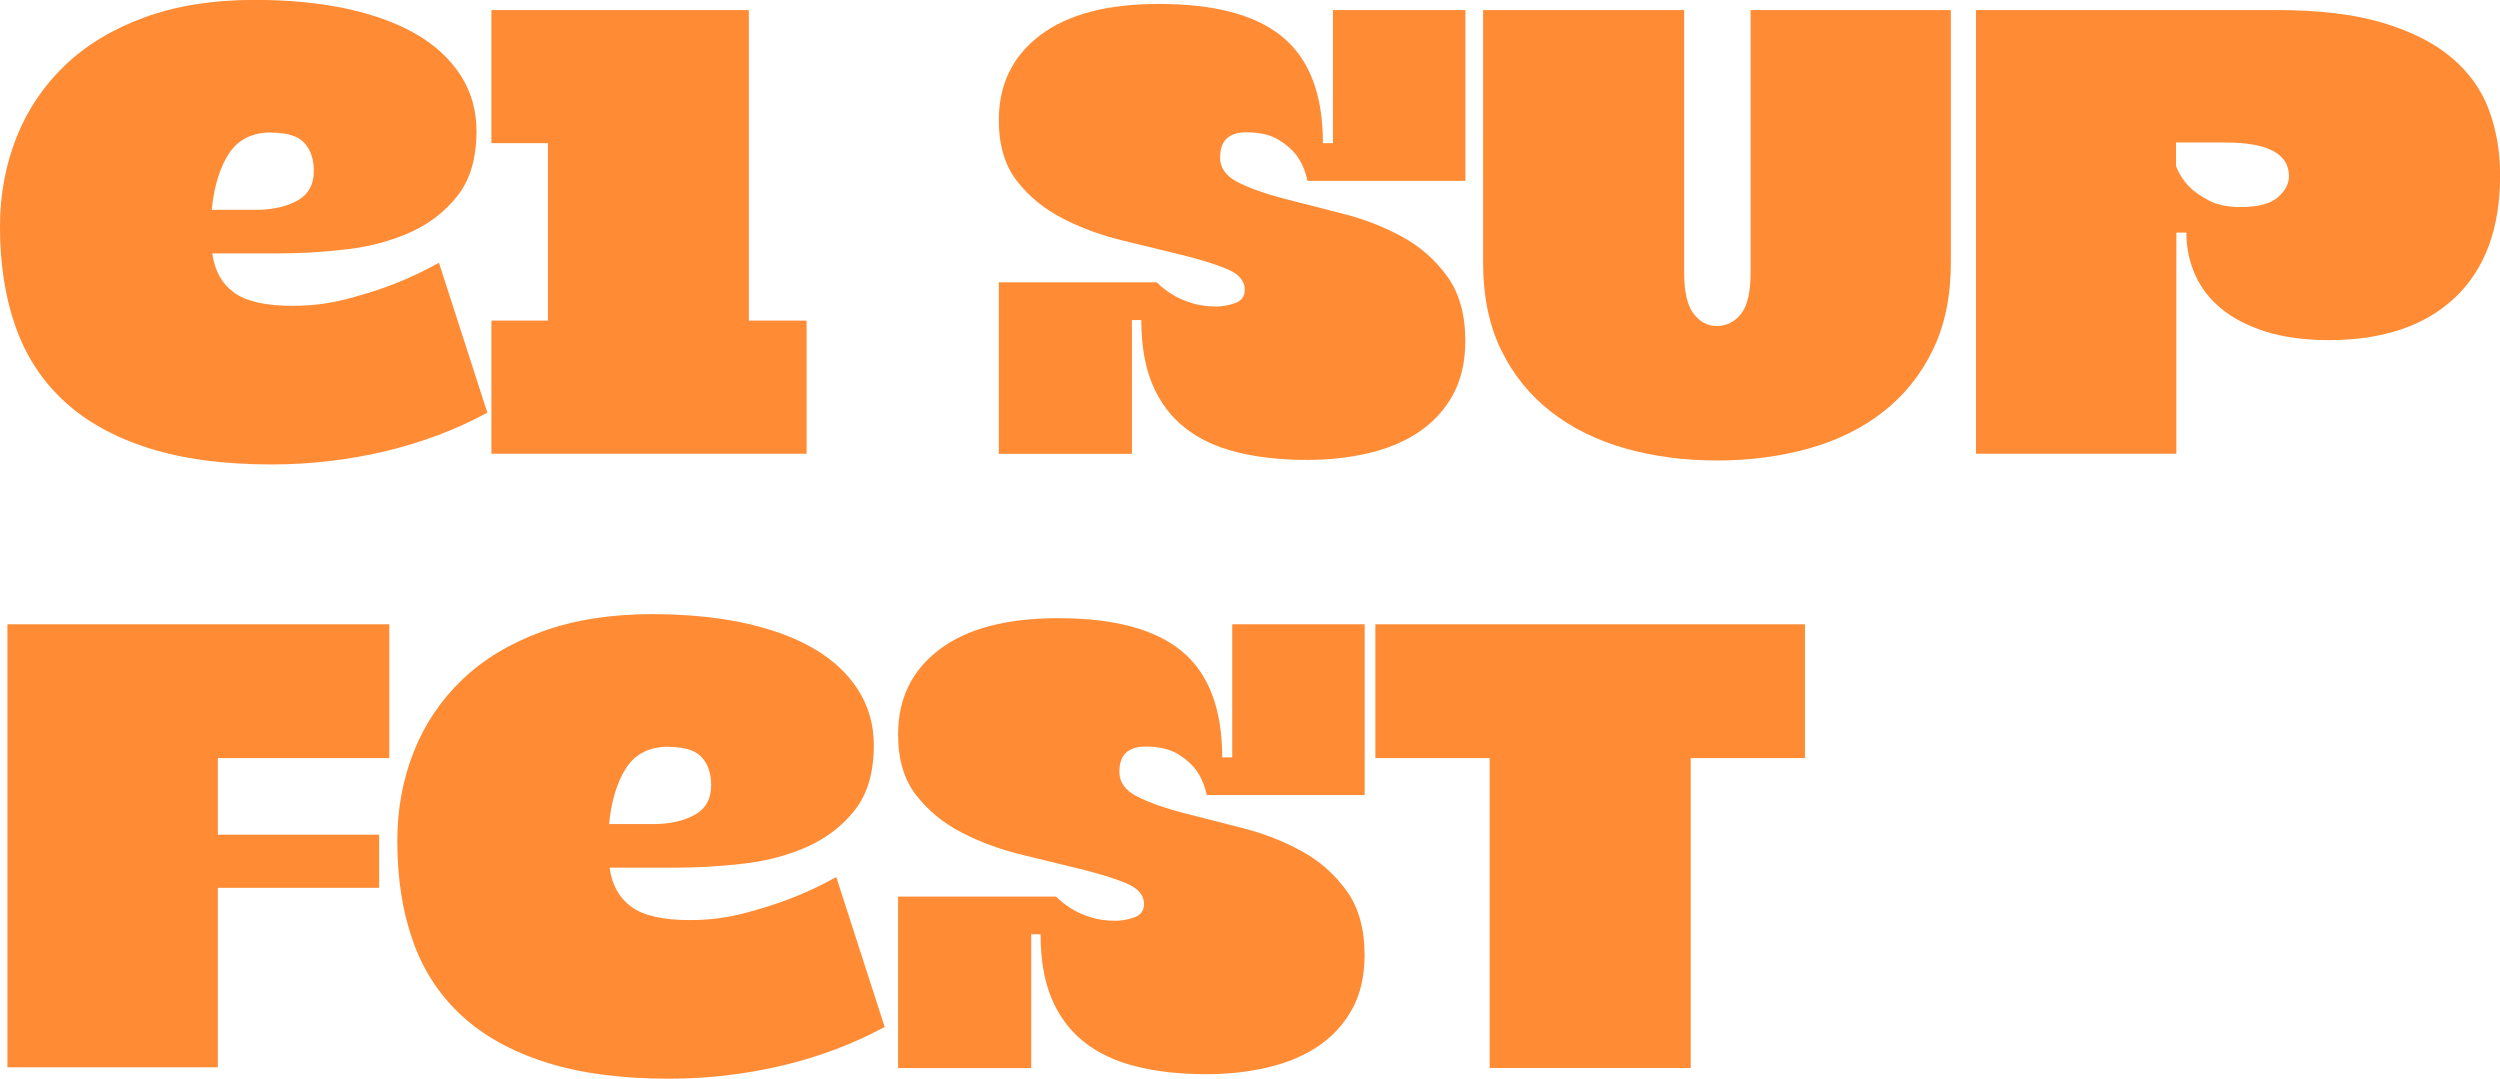 <?xml version="1.0" encoding="UTF-8"?> <svg xmlns="http://www.w3.org/2000/svg" id="_Слой_1" viewBox="0 0 221.61 95.62"><defs><style>.cls-1{fill:#ff8b34;stroke-width:0px;}</style></defs><path class="cls-1" d="M25.98,27.11c1.63,0,3.21-.2,4.74-.6,1.53-.4,2.91-.83,4.14-1.31,1.43-.56,2.78-1.19,4.05-1.91l4.29,13.29c-2.78,1.51-5.81,2.65-9.09,3.43-3.28.77-6.62,1.16-10.04,1.16-4.25,0-7.9-.49-10.93-1.46-3.04-.97-5.53-2.36-7.48-4.17-1.95-1.81-3.38-4.01-4.29-6.61-.92-2.6-1.37-5.55-1.37-8.85,0-2.82.49-5.45,1.46-7.9.97-2.44,2.4-4.57,4.29-6.38,1.89-1.81,4.24-3.23,7.06-4.26,2.82-1.03,6.08-1.55,9.77-1.55,2.98,0,5.68.26,8.1.77,2.42.52,4.49,1.27,6.2,2.26,1.71.99,3.03,2.22,3.96,3.67.93,1.45,1.4,3.09,1.4,4.92,0,2.38-.55,4.28-1.64,5.69-1.09,1.41-2.49,2.5-4.2,3.28-1.71.77-3.6,1.28-5.66,1.52s-4.05.36-5.96.36h-5.96c.2,1.51.83,2.66,1.91,3.46,1.07.8,2.82,1.19,5.24,1.19ZM24.07,11.74c-1.71,0-2.97.63-3.78,1.88s-1.32,2.91-1.52,4.98h3.93c1.43,0,2.64-.27,3.63-.8.99-.54,1.49-1.42,1.49-2.65,0-1.03-.28-1.86-.83-2.47-.56-.62-1.53-.92-2.92-.92Z"></path><path class="cls-1" d="M71.51,40.22h-27.95v-11.8h5.01v-15.73h-5.01V.89h22.82v27.53h5.12v11.8Z"></path><path class="cls-1" d="M108.15,13.94c0,.95.54,1.7,1.61,2.23,1.07.54,2.41,1.01,4.02,1.43,1.61.42,3.36.86,5.24,1.34,1.89.48,3.63,1.15,5.24,2.03,1.61.87,2.95,2.05,4.02,3.52,1.07,1.47,1.61,3.38,1.61,5.72,0,1.87-.37,3.47-1.1,4.8-.74,1.33-1.74,2.42-3.01,3.28-1.27.85-2.76,1.48-4.47,1.88s-3.52.6-5.42.6c-2.34,0-4.43-.23-6.26-.69s-3.37-1.18-4.62-2.18c-1.25-.99-2.2-2.27-2.86-3.84-.66-1.57-.98-3.47-.98-5.69h-.83v11.86h-11.8v-15.2h14c.4.4.85.75,1.37,1.07.44.28.98.53,1.64.74.66.22,1.42.33,2.29.33.52,0,1.06-.1,1.64-.3.58-.2.86-.6.86-1.19,0-.79-.54-1.41-1.61-1.85-1.07-.44-2.42-.85-4.05-1.25-1.63-.4-3.38-.82-5.24-1.28-1.87-.46-3.62-1.1-5.24-1.94-1.63-.83-2.98-1.94-4.05-3.31-1.07-1.37-1.61-3.17-1.61-5.39,0-3.18,1.22-5.69,3.67-7.54s5.95-2.77,10.52-2.77c4.97,0,8.63.98,10.99,2.95,2.36,1.97,3.55,5.1,3.55,9.39h.89V.89h11.74v15.14h-14c-.16-.79-.46-1.51-.89-2.15-.4-.56-.95-1.05-1.67-1.49-.72-.44-1.67-.66-2.86-.66-1.55,0-2.32.74-2.32,2.2Z"></path><path class="cls-1" d="M172.93.89v22.41c0,2.98-.54,5.56-1.61,7.75-1.07,2.19-2.53,4-4.38,5.45-1.85,1.45-4.04,2.53-6.58,3.25-2.54.71-5.26,1.07-8.16,1.07s-5.61-.36-8.13-1.07c-2.52-.72-4.72-1.8-6.58-3.25-1.87-1.45-3.34-3.27-4.41-5.45-1.07-2.18-1.61-4.77-1.61-7.75V.89h17.82v23.3c0,1.67.28,2.87.83,3.61.56.74,1.25,1.1,2.08,1.1s1.59-.37,2.15-1.1c.56-.73.83-1.94.83-3.61V.89h17.76Z"></path><path class="cls-1" d="M201.83.89c3.73,0,6.86.38,9.39,1.13,2.52.76,4.56,1.79,6.11,3.1,1.55,1.31,2.65,2.86,3.31,4.65.66,1.79.98,3.71.98,5.78,0,4.69-1.33,8.29-3.99,10.82-2.66,2.52-6.4,3.78-11.2,3.78-2.11,0-3.95-.25-5.54-.74-1.59-.5-2.91-1.17-3.96-2.03-1.05-.85-1.84-1.87-2.35-3.04-.52-1.17-.77-2.41-.77-3.72h-.89v19.6h-17.76V.89h26.7ZM198.67,18.35c1.51,0,2.59-.29,3.25-.86.66-.58.98-1.2.98-1.88,0-1.99-1.89-2.98-5.66-2.98h-4.35v2.09c.28.71.68,1.33,1.19,1.85.44.44,1.02.84,1.76,1.22.73.38,1.68.57,2.83.57Z"></path><path class="cls-1" d="M19.31,94.61H.66v-39.27h33.85v11.86h-15.2v6.79h14.3v4.71h-14.3v15.91Z"></path><path class="cls-1" d="M61.2,81.56c1.63,0,3.21-.2,4.74-.6,1.53-.4,2.91-.83,4.14-1.31,1.43-.56,2.78-1.19,4.05-1.91l4.29,13.29c-2.78,1.51-5.81,2.65-9.09,3.43-3.28.77-6.62,1.16-10.04,1.16-4.25,0-7.9-.49-10.93-1.46-3.04-.97-5.53-2.36-7.48-4.17-1.95-1.81-3.38-4.01-4.29-6.61-.92-2.6-1.37-5.55-1.37-8.85,0-2.82.49-5.45,1.46-7.9.97-2.44,2.4-4.57,4.29-6.38,1.89-1.81,4.24-3.23,7.06-4.26,2.82-1.03,6.08-1.55,9.77-1.55,2.98,0,5.68.26,8.1.77,2.42.52,4.49,1.27,6.2,2.26,1.71.99,3.03,2.22,3.96,3.67.93,1.45,1.4,3.09,1.4,4.92,0,2.38-.55,4.28-1.64,5.69-1.09,1.41-2.49,2.5-4.2,3.28-1.71.77-3.6,1.28-5.66,1.52s-4.05.36-5.96.36h-5.96c.2,1.51.83,2.66,1.91,3.46,1.07.8,2.82,1.19,5.24,1.19ZM59.29,66.19c-1.71,0-2.97.63-3.78,1.88s-1.32,2.91-1.52,4.98h3.93c1.43,0,2.64-.27,3.63-.8.99-.54,1.49-1.42,1.49-2.65,0-1.03-.28-1.86-.83-2.47-.56-.62-1.53-.92-2.92-.92Z"></path><path class="cls-1" d="M99.22,68.39c0,.95.54,1.7,1.61,2.23,1.07.54,2.41,1.01,4.02,1.43,1.61.42,3.36.86,5.24,1.34,1.89.48,3.63,1.15,5.24,2.03,1.61.87,2.95,2.05,4.02,3.52,1.07,1.47,1.61,3.38,1.61,5.72,0,1.87-.37,3.47-1.1,4.8-.74,1.33-1.74,2.42-3.01,3.28-1.27.85-2.76,1.48-4.47,1.88s-3.52.6-5.42.6c-2.34,0-4.43-.23-6.26-.69s-3.37-1.18-4.62-2.18c-1.25-.99-2.2-2.27-2.86-3.84-.66-1.57-.98-3.47-.98-5.69h-.83v11.86h-11.8v-15.2h14c.4.4.85.75,1.37,1.07.44.28.98.53,1.64.74.66.22,1.42.33,2.29.33.52,0,1.06-.1,1.64-.3.58-.2.86-.6.86-1.19,0-.79-.54-1.41-1.61-1.85-1.07-.44-2.42-.85-4.05-1.25-1.63-.4-3.38-.82-5.24-1.28-1.87-.46-3.62-1.1-5.24-1.94-1.63-.83-2.98-1.94-4.05-3.31-1.07-1.37-1.61-3.17-1.61-5.39,0-3.18,1.22-5.69,3.67-7.54s5.95-2.77,10.52-2.77c4.97,0,8.63.98,10.99,2.95,2.36,1.97,3.55,5.1,3.55,9.39h.89v-11.8h11.74v15.14h-14c-.16-.79-.46-1.51-.89-2.15-.4-.56-.95-1.05-1.67-1.49-.72-.44-1.67-.66-2.86-.66-1.55,0-2.32.74-2.32,2.2Z"></path><path class="cls-1" d="M121.92,55.34h38.08v11.86h-10.13v27.47h-17.82v-27.47h-10.13v-11.86Z"></path></svg> 
